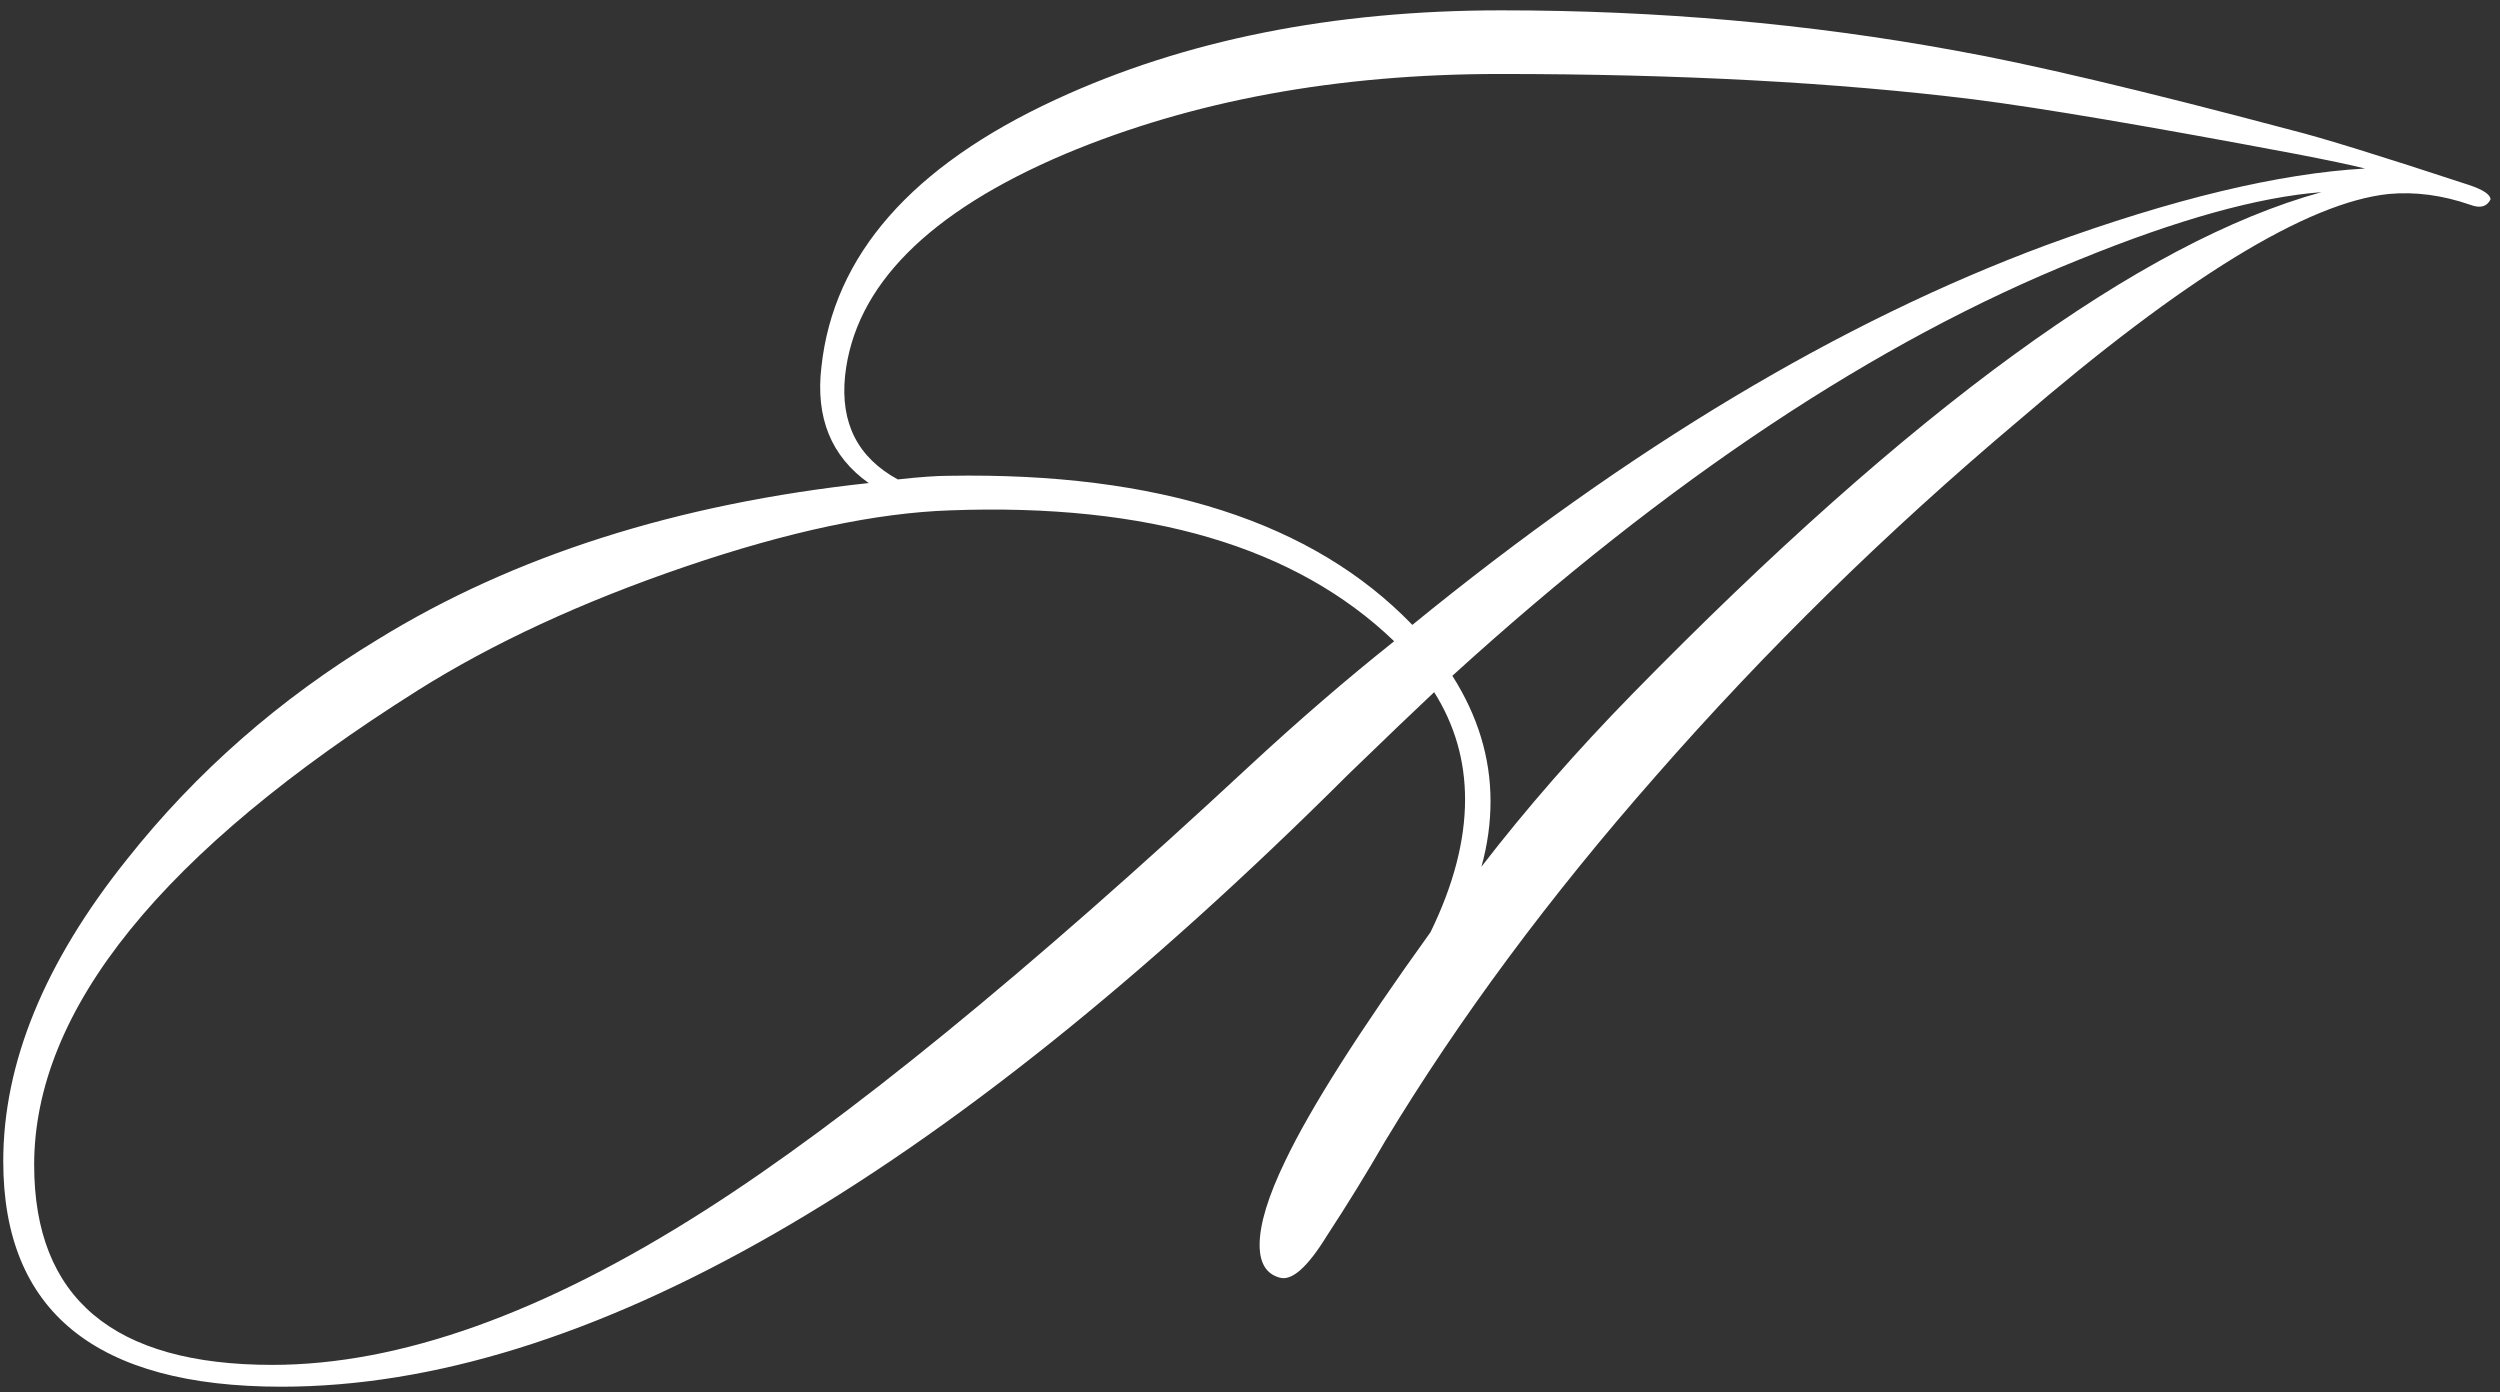 <?xml version="1.0" encoding="UTF-8"?> <svg xmlns="http://www.w3.org/2000/svg" width="176" height="98" viewBox="0 0 176 98" fill="none"><rect x="0" y="0" width="176" height="98" fill="#333333" stroke="none"/><path d="M175.333 14.04C175.077 14.552 174.608 14.68 173.925 14.424C171.962 13.741 170.042 13.485 168.165 13.656C162.448 14.253 153.744 19.587 142.053 29.656C132.837 37.421 124.346 45.741 116.581 54.616C109.072 63.149 102.714 71.725 97.509 80.344C96.229 82.563 94.864 84.781 93.413 87C92.048 89.219 90.938 90.2 90.085 89.944C89.146 89.688 88.677 88.92 88.677 87.64C88.677 86.189 89.274 84.227 90.469 81.752C92.261 77.997 95.674 72.621 100.709 65.624C102.33 62.296 103.141 59.181 103.141 56.28C103.141 53.549 102.416 51.032 100.965 48.728C99.6 50.008 97.594 51.928 94.949 54.488C66.106 83.245 41.061 97.624 19.813 97.624C6.757 97.624 0.229 92.333 0.229 81.752C0.229 74.84 3.13 67.757 8.933 60.504C13.797 54.36 19.685 49.197 26.597 45.016C36.154 39.128 47.674 35.459 61.157 34.008C58.512 32.131 57.402 29.4 57.829 25.816C58.682 17.965 64.186 11.693 74.341 7C83.386 2.819 93.84 0.728 105.701 0.728C116.709 0.728 127.333 1.667 137.573 3.544C142.864 4.483 150.8 6.36 161.381 9.176C163.429 9.688 167.568 10.968 173.797 13.016C174.821 13.357 175.333 13.699 175.333 14.04ZM163.429 13.528C158.992 13.869 153.317 15.448 146.405 18.264C132.154 23.981 117.434 33.752 102.245 47.576C104.037 50.392 104.933 53.336 104.933 56.408C104.933 57.944 104.72 59.48 104.293 61.016C107.45 56.92 110.992 52.867 114.917 48.856C134.544 28.803 150.714 17.027 163.429 13.528ZM166.501 11.864C165.477 11.608 163.856 11.267 161.637 10.84C151.226 8.877 143.674 7.597 138.981 7C129.338 5.805 118.202 5.208 105.573 5.208C94.138 5.208 83.941 7.085 74.981 10.84C65.338 14.936 60.176 20.141 59.493 26.456C59.152 29.784 60.389 32.216 63.205 33.752C64.741 33.581 65.936 33.496 66.789 33.496C81.552 33.24 92.432 36.739 99.429 43.992C114.704 31.533 129.594 22.616 144.101 17.24C152.976 13.997 160.442 12.205 166.501 11.864ZM98.149 45.144C91.237 38.488 80.826 35.416 66.917 35.928C61.712 36.099 55.482 37.421 48.229 39.896C40.976 42.371 34.704 45.272 29.413 48.6C11.408 59.949 2.405 71.085 2.405 82.008C2.405 91.395 7.994 96.088 19.173 96.088C28.133 96.088 38.288 92.461 49.637 85.208C59.536 78.893 72.293 68.483 87.909 53.976C91.408 50.733 94.821 47.789 98.149 45.144Z" fill="white"></path></svg> 
